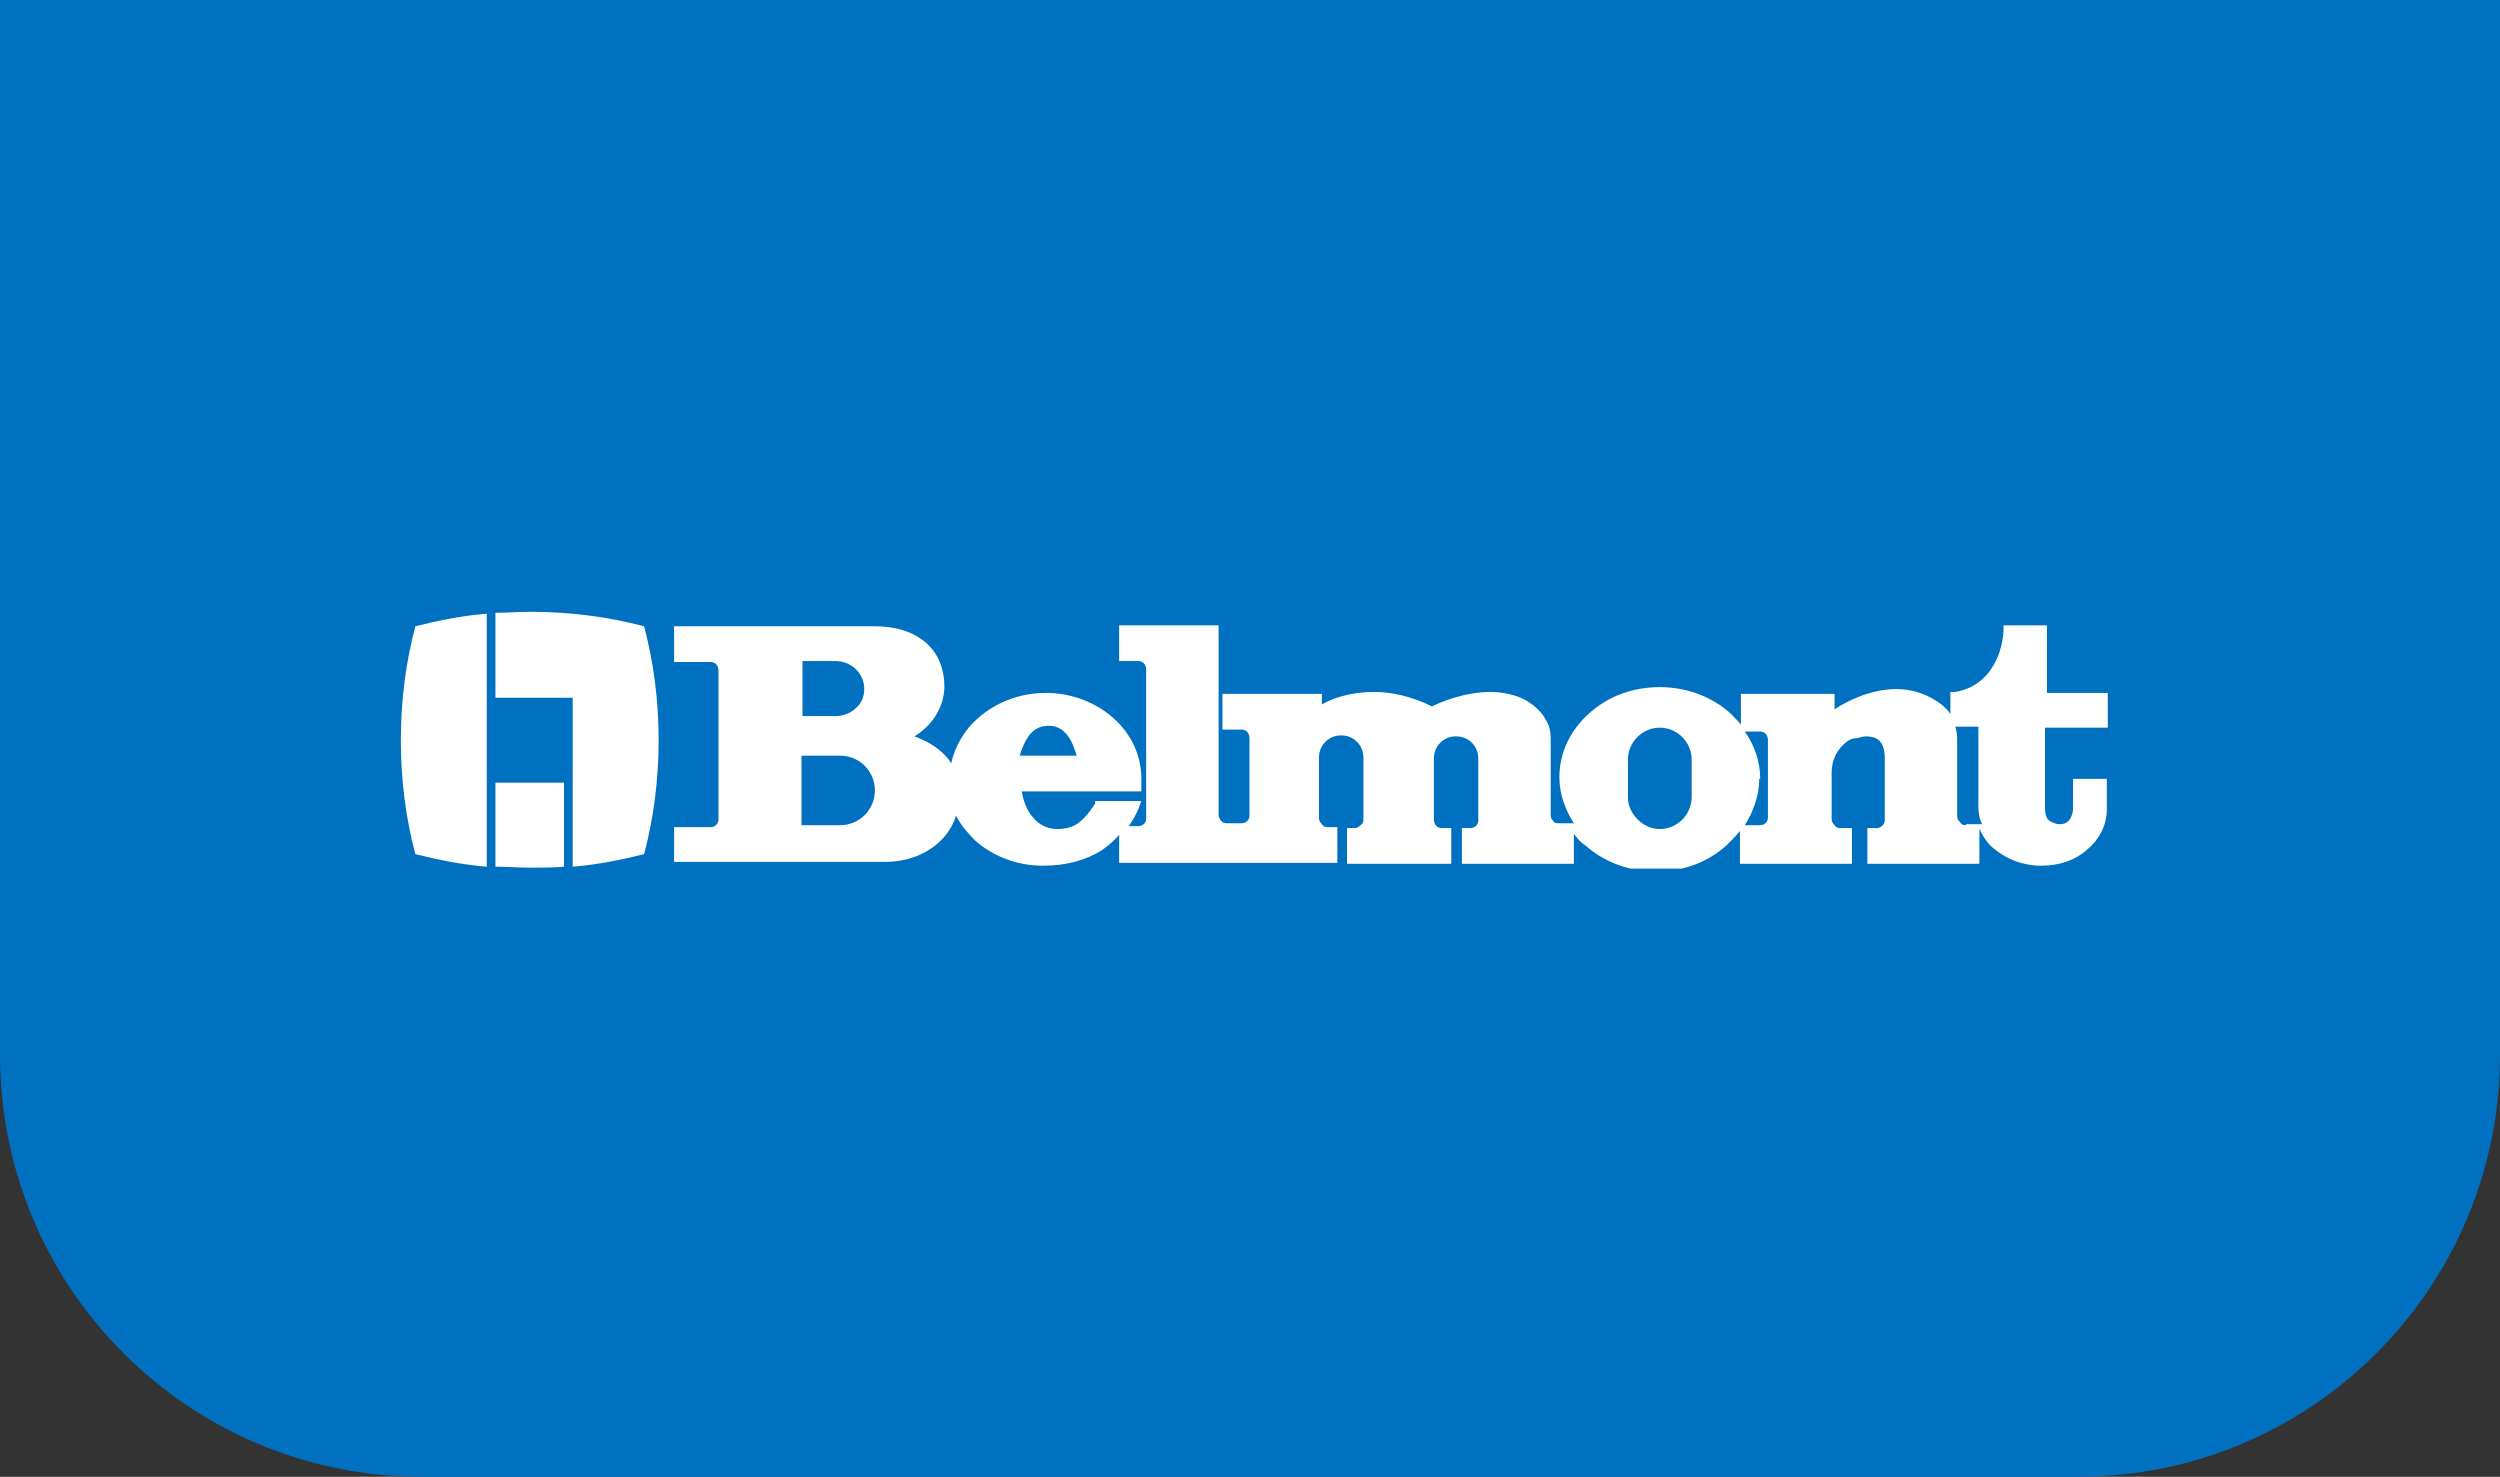 <svg xmlns="http://www.w3.org/2000/svg" width="237" height="140" viewBox="0 0 237 140" fill="none"><rect x="0" y="0" width="237" height="140" fill="#333333" stroke="none"/><g clip-path="url(#clip0_1402_8203)"><path d="M0 0H237V100C237 122.1 219.1 140 197 140H40C17.9 140 0 122.1 0 100V0Z" fill="#0070C0"></path><g clip-path="url(#clip1_1402_8203)"><path d="M200 65.688H194.051V59.281H189.932V59.739C189.932 60.014 189.841 61.386 189.2 62.668C188.559 63.949 187.461 65.231 185.356 65.597H184.898V67.885C184.898 67.885 184.898 67.793 184.898 67.702C184.624 67.244 184.258 66.969 184.166 66.878C182.793 65.78 181.237 65.322 179.773 65.322C177.302 65.322 175.014 66.512 173.915 67.244V65.78H165.037V68.709C164.763 68.342 164.397 67.976 164.031 67.61C162.292 66.054 159.912 65.139 157.349 65.139C154.695 65.139 152.407 66.054 150.668 67.61C148.929 69.166 147.831 71.271 147.831 73.651C147.831 75.298 148.38 76.763 149.203 78.044H147.739C147.556 78.044 147.373 78.044 147.19 77.769C147.007 77.586 147.007 77.403 147.007 77.22V70.539C147.007 70.539 147.007 70.356 147.007 70.173C147.007 69.715 147.007 68.983 146.549 68.251C146.183 67.519 145.359 66.695 144.169 66.146C143.254 65.78 142.247 65.597 141.332 65.597C138.769 65.597 136.481 66.603 135.749 66.969C133.736 65.963 131.814 65.597 130.258 65.597C127.969 65.597 126.231 66.237 125.315 66.786V65.78H115.888V69.166H117.719C118.176 69.166 118.451 69.532 118.451 69.99V77.312C118.451 77.769 118.085 78.044 117.719 78.044H116.254C115.888 78.044 115.522 77.678 115.522 77.22V59.281H106.095V62.668H107.925C108.383 62.668 108.658 63.034 108.658 63.492V77.586C108.658 78.044 108.292 78.319 107.925 78.319H107.01C107.376 77.769 107.651 77.312 107.925 76.671L108.2 75.939H103.807V76.214C103.349 76.854 102.983 77.403 102.434 77.861C101.885 78.319 101.244 78.593 100.237 78.593C99.231 78.593 98.407 78.136 97.858 77.403C97.308 76.763 97.034 75.939 96.851 75.024H108.2V74.566C108.2 74.383 108.2 74.109 108.2 73.834C108.2 71.546 107.193 69.532 105.546 68.068C103.898 66.603 101.61 65.688 99.139 65.688C96.668 65.688 94.38 66.603 92.732 68.068C91.451 69.166 90.536 70.722 90.169 72.37C89.986 72.003 89.712 71.729 89.437 71.454C88.705 70.722 87.698 70.173 86.692 69.807C88.339 68.8 89.529 67.061 89.529 65.047C89.529 63.492 88.98 62.027 87.881 61.02C86.783 60.014 85.136 59.373 82.939 59.373H63.902V62.759H67.38C67.837 62.759 68.112 63.125 68.112 63.583V77.678C68.112 78.136 67.746 78.41 67.38 78.41H63.902V81.705H83.946C85.868 81.705 87.607 81.064 88.888 79.966C89.712 79.234 90.353 78.319 90.627 77.312C91.085 78.227 91.725 78.959 92.458 79.692C94.105 81.156 96.393 82.071 98.864 82.071C101.153 82.071 102.983 81.522 104.447 80.607C105.088 80.149 105.637 79.692 106.095 79.142V81.797H126.78V78.41H125.864C125.681 78.41 125.498 78.41 125.315 78.136C125.132 77.953 125.041 77.769 125.041 77.586V71.82C125.041 70.63 125.956 69.715 127.146 69.715C128.336 69.715 129.251 70.63 129.251 71.82V77.678C129.251 77.861 129.251 78.044 128.976 78.227C128.793 78.41 128.61 78.502 128.427 78.502H127.695V81.888H137.58V78.502H136.664C136.207 78.502 135.932 78.136 135.932 77.678V71.912C135.932 70.722 136.847 69.807 138.037 69.807C139.227 69.807 140.142 70.722 140.142 71.912V77.769C140.142 78.227 139.776 78.502 139.41 78.502H138.586V81.888H149.203V79.051C149.478 79.417 149.844 79.875 150.302 80.149C152.041 81.705 154.42 82.62 156.983 82.62C159.637 82.62 161.925 81.705 163.664 80.149C164.122 79.692 164.58 79.234 164.946 78.776V81.888H175.563V78.502H174.464C174.281 78.502 174.098 78.502 173.915 78.227C173.732 78.044 173.641 77.861 173.641 77.678V73.285C173.641 72.186 174.007 71.454 174.464 70.905C174.922 70.356 175.471 69.99 175.837 69.99C176.203 69.99 176.569 69.807 176.844 69.807C177.393 69.807 177.759 69.898 178.125 70.173C178.4 70.448 178.675 70.905 178.675 71.82V77.678C178.675 77.861 178.675 78.044 178.492 78.227C178.308 78.41 178.125 78.502 177.942 78.502H177.027V81.888H187.644V78.593C188.01 79.325 188.468 80.058 189.108 80.515C190.207 81.43 191.763 82.071 193.502 82.071C195.241 82.071 196.797 81.522 197.895 80.515C198.993 79.6 199.725 78.227 199.725 76.763V73.834H196.522V76.671C196.522 77.129 196.339 77.495 196.156 77.769C195.881 78.044 195.607 78.136 195.241 78.136C194.875 78.136 194.508 77.953 194.234 77.769C193.959 77.495 193.868 77.129 193.868 76.671V68.983H199.817V65.688H200ZM96.668 71.637C96.851 70.997 97.125 70.356 97.492 69.807C97.949 69.166 98.59 68.8 99.414 68.8C100.329 68.8 100.878 69.258 101.336 69.898C101.702 70.448 101.885 71.088 102.068 71.637H96.668ZM75.983 71.637H79.644C81.475 71.637 82.939 73.102 82.939 74.932C82.939 76.763 81.475 78.227 79.644 78.227H75.983V71.546V71.637ZM81.109 67.153C80.651 67.61 79.919 67.885 79.186 67.885H76.075V62.668H79.186C80.742 62.668 81.932 63.858 81.932 65.322C81.932 66.054 81.658 66.695 81.109 67.153ZM157.349 68.983C158.997 68.983 160.369 70.356 160.369 72.003V75.573C160.369 77.22 158.997 78.593 157.349 78.593C156.525 78.593 155.793 78.227 155.244 77.678C154.695 77.129 154.329 76.397 154.329 75.573V72.003C154.329 70.356 155.702 68.983 157.349 68.983ZM166.868 73.834C166.868 72.186 166.319 70.63 165.403 69.349H166.868C167.325 69.349 167.6 69.715 167.6 70.173V77.495C167.6 77.953 167.234 78.227 166.868 78.227H165.403C166.227 76.946 166.776 75.39 166.776 73.834H166.868ZM186.363 78.227C186.18 78.227 185.997 78.227 185.814 77.953C185.631 77.769 185.539 77.586 185.539 77.403V70.356C185.539 69.807 185.539 69.349 185.356 68.891H187.553V76.488C187.553 77.037 187.644 77.678 187.919 78.136H186.363V78.227Z" fill="white"></path><path d="M46.969 58.092C48.068 58.092 49.166 58 50.264 58C54.017 58 57.586 58.458 61.064 59.373C61.98 62.851 62.437 66.42 62.437 70.173C62.437 73.925 61.98 77.495 61.064 80.973C58.868 81.522 56.58 81.98 54.291 82.163V66.146H46.969V58.092Z" fill="white"></path><path d="M46.969 74.2V82.163C48.068 82.163 49.166 82.254 50.264 82.254C51.363 82.254 52.461 82.254 53.468 82.163V74.2H46.969Z" fill="white"></path><path d="M46.146 82.163C43.858 81.98 41.569 81.522 39.373 80.973C38.458 77.495 38 73.925 38 70.173C38 66.42 38.458 62.851 39.373 59.373C41.569 58.824 43.766 58.366 46.146 58.183V82.163Z" fill="white"></path></g></g><defs><clipPath id="clip0_1402_8203"><rect width="237" height="140" fill="white"></rect></clipPath><clipPath id="clip1_1402_8203"><rect width="162" height="24.346" fill="white" transform="translate(38 58)"></rect></clipPath></defs></svg>